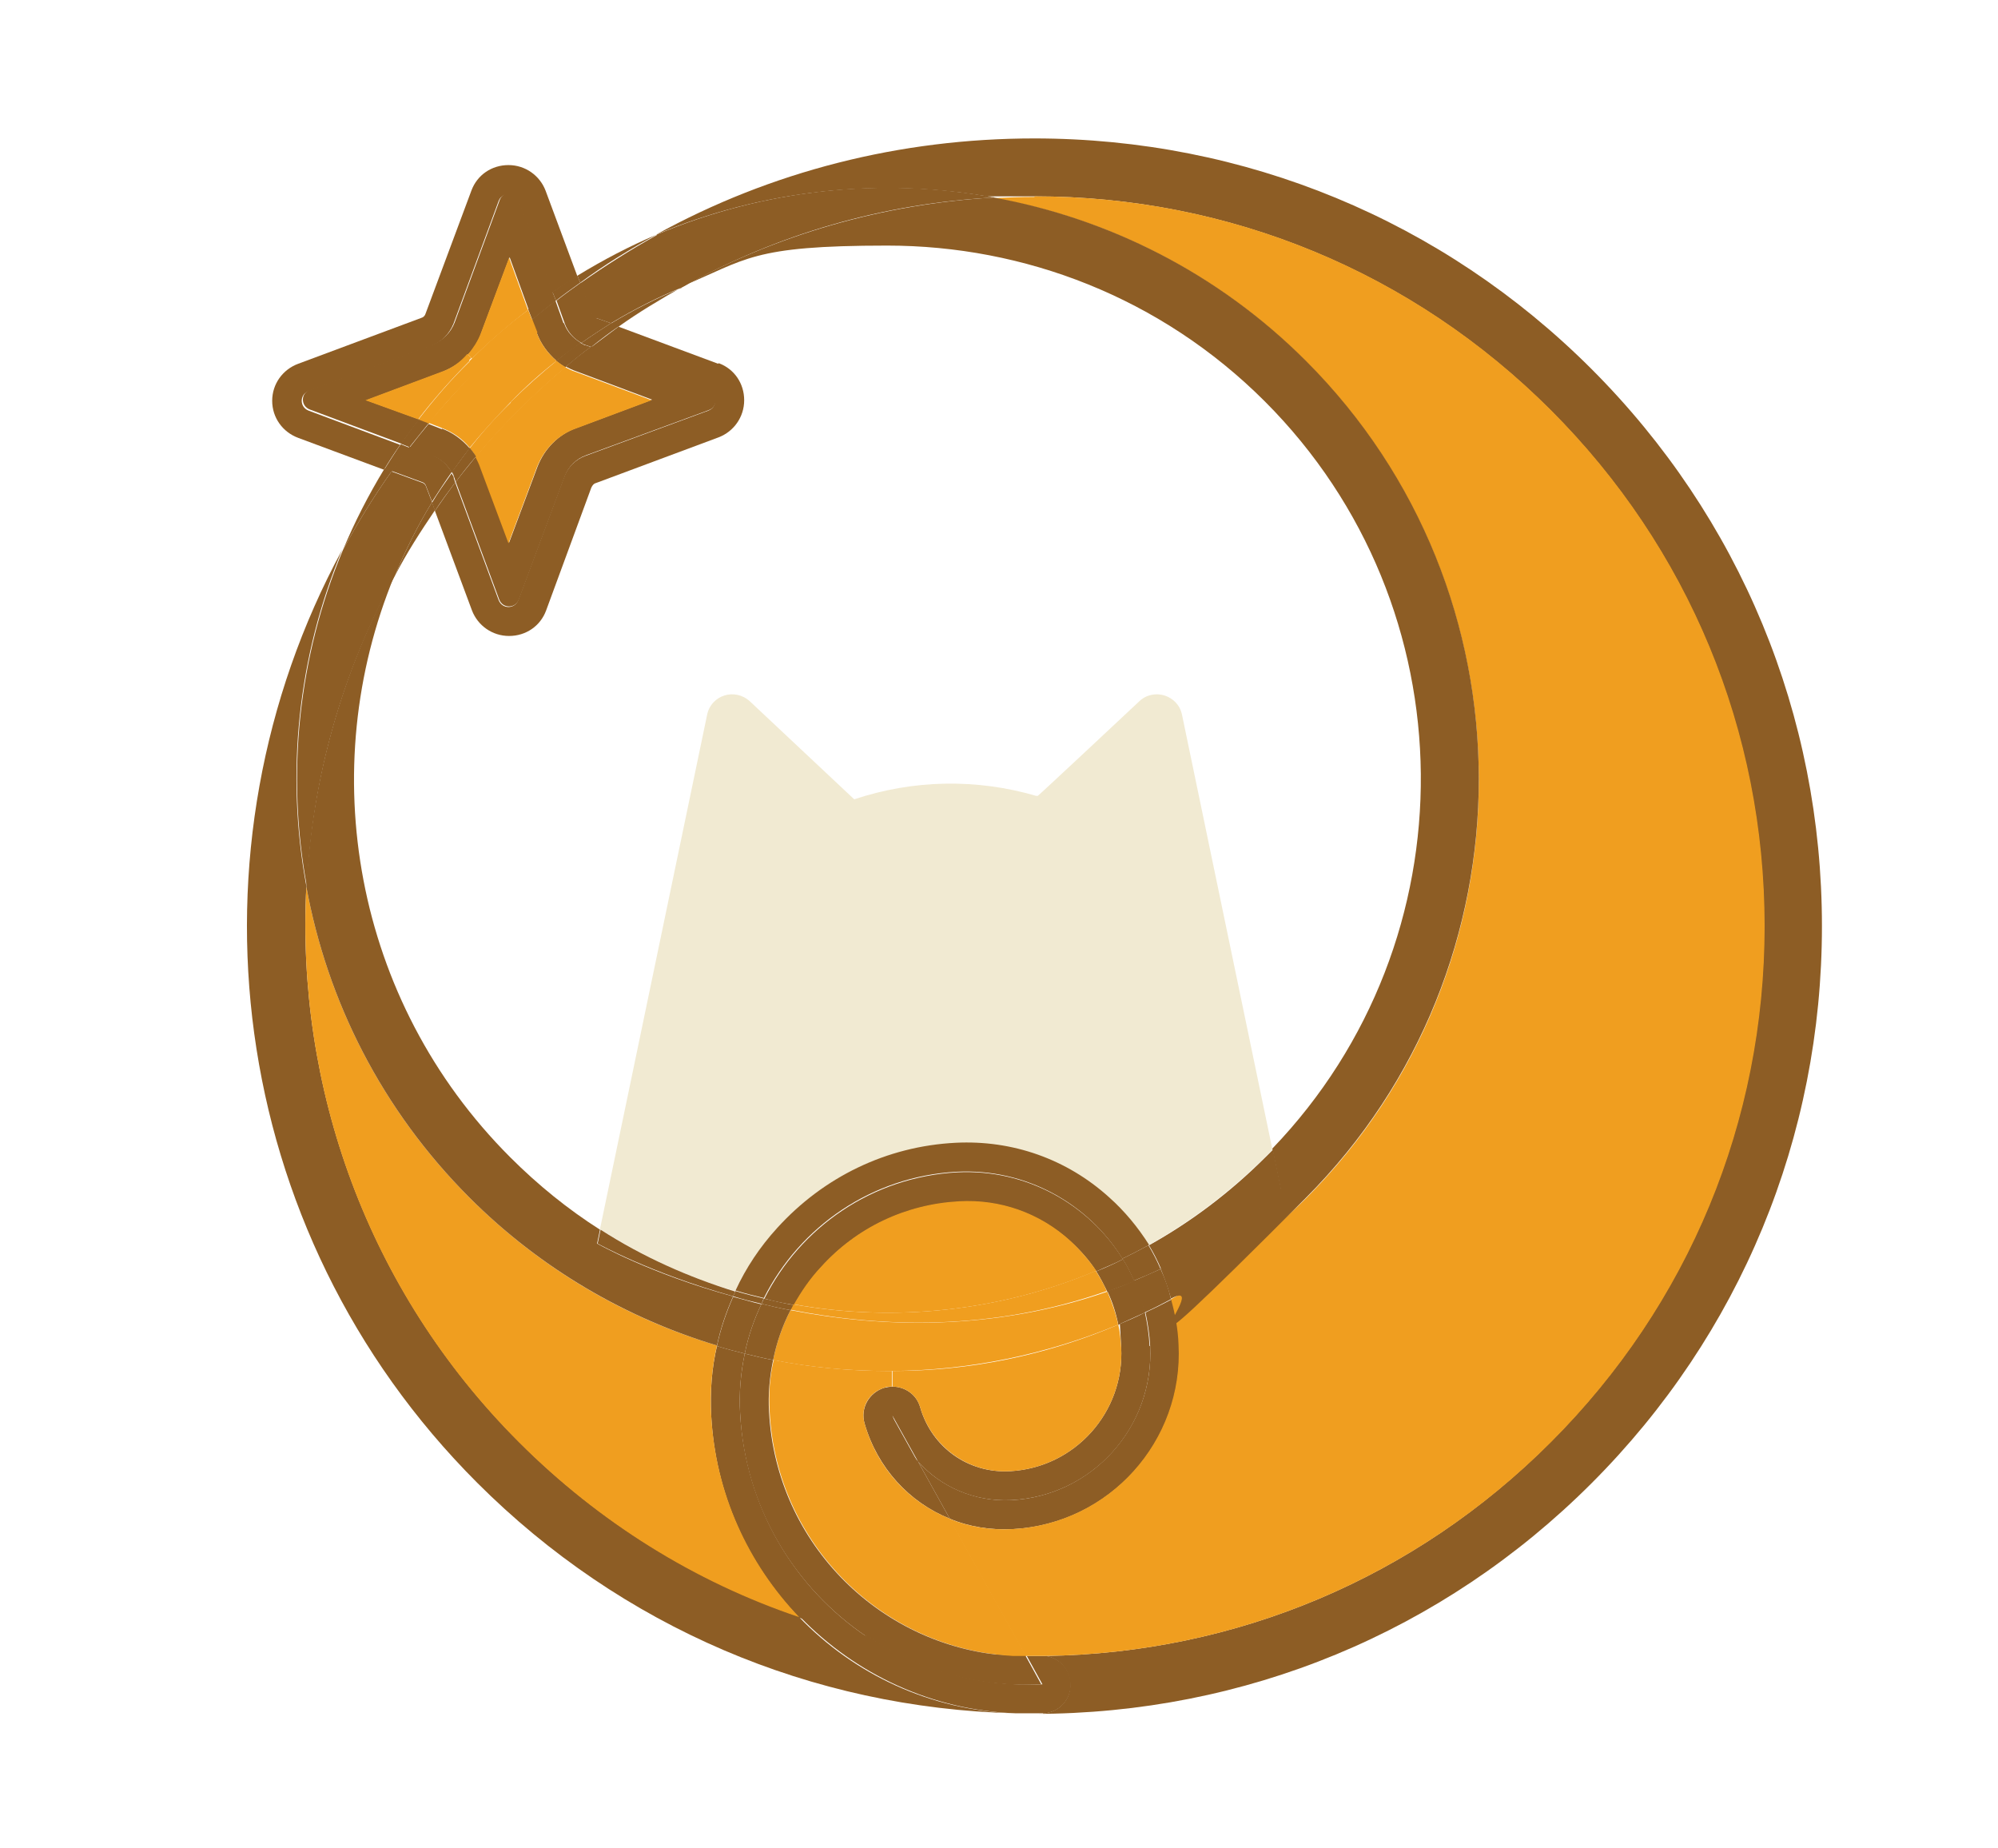 <?xml version="1.0" encoding="UTF-8"?>
<svg xmlns="http://www.w3.org/2000/svg" version="1.1" viewBox="0 0 345 319">
  <defs>
    <style>
      .cls-1 {
        fill: #8d5d25;
      }

      .cls-2 {
        fill: #f09e1f;
      }

      .cls-3 {
        fill: #f1ead2;
      }
    </style>
  </defs>
  <!-- Generator: Adobe Illustrator 28.7.1, SVG Export Plug-In . SVG Version: 1.2.0 Build 142)  -->
  <g>
    <g id="Layer_1">
      <g>
        <path class="cls-1" d="M219.8,198.4l1.5,7.3c-6.8,5.7-13.8,10.1-20.8,13.4-.6-1.4-1.3-2.8-2.1-4.1,7.2-4,14-9.1,20.2-15.3s.9-.9,1.3-1.3Z"/>
        <path class="cls-3" d="M219.8,198.4c-.4.4-.9.9-1.3,1.3-6.1,6.1-12.9,11.2-20.2,15.3-1.8-3-4.1-5.8-6.9-8.2-7.3-6.6-16.7-9.9-26.5-9.4-11.9.6-22.8,5.9-30.8,14.7-2.9,3.3-5.4,6.9-7.2,10.8-8.1-2.4-16-6-23.3-10.7l18.5-88.8c.7-3.4,4.8-4.7,7.4-2.3l18,16.9c10.2-3.4,21.1-3.6,31.4-.6h.3c0,.1,17.5-16.3,17.5-16.3,2.5-2.4,6.7-1.1,7.4,2.3l15.6,75Z"/>
        <path class="cls-1" d="M203.6,232.1c.9,16.7-12,31-28.7,31.9-3.8.2-7.6-.4-10.9-1.8l-5.5-9.9c3.9,4.4,9.8,7,16.1,6.7,14-.7,24.7-12.7,24-26.6-.1-2-.4-3.9-.8-5.8,1.5-.7,3.1-1.5,4.6-2.3.7,2.5,1.1,5.2,1.3,7.8Z"/>
        <path class="cls-1" d="M200.4,219.1c.8,1.7,1.4,3.4,1.8,5.2-1.5.8-3,1.6-4.6,2.3-.4-1.9-1.1-3.7-1.8-5.5,1.5-.6,3-1.3,4.6-2Z"/>
        <path class="cls-1" d="M198.3,215c.8,1.3,1.5,2.7,2.1,4.1-1.5.7-3.1,1.4-4.6,2-.6-1.3-1.2-2.6-2-3.8,1.5-.7,3-1.5,4.5-2.3Z"/>
        <path class="cls-1" d="M198.6,232.4c.7,14-10,25.9-24,26.6-6.4.3-12.2-2.3-16.1-6.7l-4.4-7.9c.9,3,2.4,5.7,4.4,7.9l5.5,9.9c-7-2.8-12.5-8.8-14.7-16.4-.8-2.7.8-5.4,3.4-6.2.5-.1.9-.2,1.4-.2,2.2,0,4.2,1.4,4.8,3.6,2,6.9,8.3,11.4,15.5,11,11.2-.6,19.8-10.2,19.2-21.4s-.2-2.6-.5-3.9c1.6-.7,3.1-1.3,4.6-2.1.4,1.9.7,3.8.8,5.8Z"/>
        <path class="cls-1" d="M195.9,221.1c.8,1.7,1.4,3.6,1.8,5.5-1.5.7-3.1,1.4-4.6,2.1-.4-2-1-3.9-1.9-5.8,1.6-.5,3.1-1.1,4.7-1.8Z"/>
        <path class="cls-1" d="M193.9,217.4c.8,1.2,1.4,2.5,2,3.8-1.6.7-3.1,1.2-4.7,1.8-.6-1.2-1.2-2.4-1.9-3.5,1.5-.6,3.1-1.3,4.6-2.1Z"/>
        <path class="cls-1" d="M198.3,215c-1.5.8-3,1.6-4.5,2.3-5.9-9.5-16.6-15.6-28.6-15-14.7.8-27.1,9.5-33.3,21.8-1.7-.4-3.3-.8-4.9-1.3,1.8-3.9,4.2-7.5,7.2-10.8,8-8.8,18.9-14.1,30.8-14.7,9.8-.5,19.2,2.8,26.5,9.4,2.7,2.4,5,5.2,6.9,8.2Z"/>
        <path class="cls-2" d="M193.6,232.6c.6,11.2-8,20.8-19.2,21.4-7.2.4-13.5-4.2-15.5-11-.6-2.2-2.6-3.6-4.8-3.6v-2.7c13.3,0,26.6-2.7,39-8,.3,1.3.4,2.6.5,3.9Z"/>
        <path class="cls-2" d="M193.1,228.7c-12.5,5.2-25.8,7.9-39.1,8-.2,0-.4,0-.7,0-6.6,0-13.3-.6-19.8-1.9.6-3,1.6-5.9,3-8.6,15.5,3,34.8,3.7,54.7-3.2.8,1.8,1.5,3.8,1.9,5.8Z"/>
        <path class="cls-1" d="M193.9,217.4c-1.5.8-3.1,1.4-4.6,2.1-1.2-1.9-2.8-3.7-4.5-5.2-5.3-4.8-12.1-7.2-19.2-6.8-9.2.5-17.7,4.5-23.9,11.4-1.8,2-3.3,4.2-4.6,6.4-1.7-.3-3.4-.6-5.1-1.1,6.2-12.3,18.6-21,33.3-21.8,11.9-.6,22.7,5.5,28.6,15Z"/>
        <path class="cls-2" d="M184.8,214.2c1.7,1.6,3.2,3.3,4.5,5.2-16.6,7-34.8,8.9-52.2,5.8,1.3-2.3,2.8-4.5,4.6-6.4,6.2-6.9,14.7-10.9,23.9-11.4,7.1-.4,13.9,2,19.2,6.8Z"/>
        <path class="cls-1" d="M177.1,285.9l2.7,4.9c-11.1.6-21.5-2.5-30.1-8.3,8.1,1.9,16.5,3,25.1,3.3.8,0,1.5,0,2.3,0Z"/>
        <path class="cls-2" d="M180.5,285.9c-.6,0-1.2,0-1.9,0s-.6,0-.8,0c.6,0,1.2,0,1.7,0,.3,0,.7,0,1,0Z"/>
        <path class="cls-1" d="M178.7,285.9c.6,0,1.2,0,1.9,0,2.3.3,4.2,2.3,4.3,4.7.1,2.8-2,5.1-4.7,5.2-.8,0-1.6,0-2.5,0s-1.5,0-2.3,0c0,0,0,0,0,0-14.5-.5-27.7-6.8-37.2-16.6,3.8,1.3,7.8,2.4,11.7,3.3,8.6,5.7,19,8.8,30.1,8.3l-2.7-4.9c.2,0,.5,0,.8,0,.3,0,.6,0,.8,0Z"/>
        <path class="cls-1" d="M180.1,295.8c2.8-.1,4.9-2.5,4.7-5.2-.1-2.4-2-4.4-4.3-4.7,33-.5,63.9-13.5,87.2-36.9,23.8-23.8,36.9-55.4,36.9-89.1s-13.1-65.3-36.9-89.1-55.4-36.9-89.1-36.9-4.7,0-7,.2c-19.5-3.5-39.8-1.4-58.3,6.4,19.8-10.9,42.1-16.6,65.3-16.6,36.3,0,70.5,14.1,96.2,39.8,25.7,25.7,39.8,59.8,39.8,96.2s-14.1,70.5-39.8,96.2-59.8,39.8-96.2,39.8-.7,0-1,0c.8,0,1.6,0,2.5,0Z"/>
        <path class="cls-2" d="M178.7,33.9c33.7,0,65.3,13.1,89.1,36.9s36.9,55.4,36.9,89.1-13.1,65.3-36.9,89.1c-23.4,23.4-54.3,36.4-87.2,36.9-.3,0-.6,0-1,0-.6,0-1.2,0-1.7,0-.2,0-.5,0-.8,0l-13.2-23.7c3.4,1.4,7.1,2,10.9,1.8,16.7-.9,29.6-15.2,28.7-31.9-.1-2.7-.6-5.3-1.3-7.8,8.4-4.6,16.2-10.4,23.3-17.4,39.8-39.8,39.8-104.6,0-144.5-15.2-15.2-34.1-24.7-53.9-28.2,2.3-.1,4.7-.2,7-.2Z"/>
        <path class="cls-1" d="M177.8,285.9c-.2,0-.5,0-.8,0h0c.2,0,.5,0,.8,0Z"/>
        <path class="cls-1" d="M177.6,295.9c-.1,0-.3,0-.4,0-.6,0-1.2,0-1.8,0,.8,0,1.5,0,2.3,0Z"/>
        <path class="cls-1" d="M177.1,285.9h0c-.8,0-1.5,0-2.3,0,.8,0,1.5,0,2.3,0Z"/>
        <path class="cls-1" d="M154,244.4l4.4,7.9c-2-2.2-3.6-4.9-4.4-7.9Z"/>
        <path class="cls-1" d="M113.4,40.5c18.5-7.8,38.8-10,58.3-6.4-19.1,1-37.5,6.3-53.9,15.5-4.2,1.7-8.3,3.8-12.3,6.2l-2.6-.9c-.4-.1-.6-.4-.8-.8l-1.9-5.2c4.3-3,8.7-5.8,13.2-8.3Z"/>
        <path class="cls-2" d="M153.3,236.7c.2,0,.5,0,.7,0v2.7c-.4,0-.9,0-1.3.2-2.7.8-4.2,3.5-3.4,6.2,2.2,7.7,7.7,13.6,14.7,16.4l13.2,23.7c-.8,0-1.5,0-2.3,0-22.4-1.2-40.8-19.2-42-42.1-.2-3.1,0-6.1.7-9,6.5,1.3,13.2,1.9,19.8,1.9Z"/>
        <path class="cls-2" d="M137,225.2c17.5,3.1,35.7,1.2,52.2-5.8.7,1.1,1.4,2.3,1.9,3.5-19.8,7-39.2,6.3-54.7,3.2.1-.3.3-.6.5-.9Z"/>
        <path class="cls-1" d="M174.8,285.9c-8.5-.2-16.9-1.3-25.1-3.3-12.5-8.4-21.1-22.4-21.9-38.6-.2-3.6.1-7,.8-10.3,1.6.4,3.2.8,4.9,1.1-.6,2.9-.9,5.9-.7,9,1.2,22.9,19.6,40.9,42,42.1Z"/>
        <path class="cls-1" d="M138,279.2c9.5,9.9,22.7,16.1,37.2,16.6-35.1-.9-67.9-14.9-92.8-39.8-43.6-43.6-51.3-109.5-23.3-161.1-7.7,18.4-9.8,38.7-6.2,58.1-1.8,34.5,10.4,69.6,36.7,95.9,13.9,13.9,30.4,24.1,48.4,30.2Z"/>
        <path class="cls-1" d="M149.7,282.6c-4-.9-7.9-2-11.7-3.3-8.8-9.1-14.5-21.3-15.2-35-.2-4.1.1-8.1,1-11.9,1.6.5,3.2.9,4.8,1.3-.7,3.3-1,6.8-.8,10.3.9,16.2,9.4,30.2,21.9,38.6Z"/>
        <path class="cls-1" d="M131.5,225.1c1.6.4,3.3.8,5,1.1-1.4,2.7-2.4,5.6-3,8.6-1.6-.3-3.3-.7-4.9-1.1.6-3,1.6-5.9,2.9-8.6Z"/>
        <path class="cls-1" d="M131.9,224.2c1.7.4,3.4.8,5.1,1.1-.2.3-.3.6-.5.9-1.7-.3-3.4-.7-5-1.1.1-.3.3-.6.4-.9Z"/>
        <path class="cls-2" d="M138,279.2c-18.1-6.1-34.6-16.4-48.4-30.2-26.3-26.3-38.5-61.4-36.7-95.9,3.6,19.7,13,38.5,28.2,53.7,12.3,12.3,27,20.8,42.7,25.5-.9,3.9-1.2,7.9-1,11.9.7,13.6,6.4,25.8,15.2,35Z"/>
        <path class="cls-1" d="M131.9,224.2c-.2.3-.3.6-.4.9-1.7-.4-3.3-.8-4.9-1.3.1-.3.3-.6.4-.9,1.6.5,3.3.9,4.9,1.3Z"/>
        <path class="cls-1" d="M117.7,49.6c16.4-9.1,34.8-14.4,53.9-15.5,19.8,3.6,38.7,13,53.9,28.2,39.8,39.8,39.8,104.6,0,144.5s-14.9,12.9-23.3,17.4c-.5-1.8-1.1-3.5-1.8-5.2,7-3.3,14-7.7,20.8-13.4l-1.5-7.3c34.6-36,34.2-93.5-1.3-129-18-18-41.6-26.9-65.2-26.9s-24.2,2.4-35.6,7.1Z"/>
        <path class="cls-1" d="M131.5,225.1c-1.3,2.7-2.3,5.6-2.9,8.6-1.6-.4-3.2-.8-4.8-1.3.6-2.9,1.6-5.8,2.8-8.5,1.6.4,3.2.9,4.9,1.3Z"/>
        <path class="cls-1" d="M124.1,62.7c2.7,1,4.4,3.5,4.4,6.4s-1.8,5.4-4.4,6.4l-21.2,7.9c-.4.1-.6.4-.8.8l-7.8,21.2c-1,2.7-3.5,4.4-6.4,4.4s-5.4-1.8-6.4-4.4l-6.4-17.2c1.1-1.6,2.3-3.3,3.5-4.9l7.5,20.3c.6,1.6,2.8,1.6,3.4,0l7.9-21.2c.6-1.7,2-3.1,3.7-3.7l21.2-7.8c1.6-.6,1.6-2.8,0-3.4l-20.3-7.5c1.6-1.2,3.2-2.4,4.8-3.6l17.2,6.4Z"/>
        <path class="cls-1" d="M127,222.9c-.1.3-.3.6-.4.9-14.3-4-23.4-9.1-23.4-9.1l.5-2.4c7.3,4.7,15.2,8.2,23.3,10.7Z"/>
        <path class="cls-1" d="M126.6,223.8c-1.2,2.7-2.2,5.6-2.8,8.5-15.6-4.7-30.4-13.2-42.7-25.5-15.2-15.2-24.6-34-28.2-53.7,1-18.6,6.1-37,15.2-53.7-13.8,33.4-7.1,73.3,20,100.4,4.8,4.8,10,9,15.5,12.5l-.5,2.4s9.1,5.2,23.4,9.1Z"/>
        <path class="cls-1" d="M122.4,67.4c1.6.6,1.6,2.8,0,3.4l-21.2,7.8c-1.7.6-3.1,2-3.7,3.7l-7.9,21.2c-.6,1.6-2.8,1.6-3.4,0l-7.5-20.3c1.1-1.5,2.3-2.9,3.5-4.4.3.6.6,1.1.8,1.8l4.9,13.1,4.9-13.1c1.2-3.1,3.6-5.6,6.7-6.7l13.1-4.9-13.1-4.9c-.6-.2-1.2-.5-1.8-.8,1.4-1.2,2.9-2.4,4.4-3.5l20.3,7.5Z"/>
        <path class="cls-2" d="M112.5,69.1l-13.1,4.9c-3.1,1.1-5.5,3.6-6.7,6.7l-4.9,13.1-4.9-13.1c-.2-.6-.5-1.2-.8-1.8,2.3-2.8,4.8-5.5,7.4-8.1s5.3-5.1,8.1-7.4c.6.3,1.1.6,1.8.8l13.1,4.9Z"/>
        <path class="cls-1" d="M117.7,49.6c-3.7,2.1-7.4,4.3-10.9,6.8l-1.4-.5c4-2.4,8.1-4.5,12.3-6.2Z"/>
        <path class="cls-1" d="M105.5,55.8l1.4.5c-1.6,1.1-3.2,2.3-4.8,3.6l-.9-.3c-.3-.1-.6-.2-.8-.4,1.7-1.2,3.4-2.3,5.1-3.4Z"/>
        <path class="cls-1" d="M102.9,54.9l2.6.9c-1.7,1.1-3.4,2.2-5.1,3.4-1.3-.7-2.4-1.9-2.9-3.4l-1.4-3.9c1.4-1.1,2.8-2.1,4.2-3.1l1.9,5.2c.1.4.4.6.8.8Z"/>
        <path class="cls-1" d="M101.1,59.6l.9.3c-1.5,1.1-2.9,2.3-4.4,3.5-.5-.3-1.1-.7-1.6-1.1,1.4-1.1,2.8-2.2,4.2-3.1.3.1.5.3.8.4Z"/>
        <path class="cls-1" d="M99.7,47.6c4.4-2.7,9-5.1,13.7-7.1-4.6,2.5-9,5.2-13.2,8.3l-.5-1.2Z"/>
        <path class="cls-1" d="M99.7,47.6l.5,1.2c-1.4,1-2.8,2-4.2,3.1l-.6-1.5c1.4-1,2.8-1.9,4.3-2.8Z"/>
        <path class="cls-1" d="M94.2,32.9l5.5,14.8c-1.4.9-2.9,1.8-4.3,2.8l-5.9-15.8c-.6-1.6-2.8-1.6-3.4,0l-7.8,21.2c-.7,1.7-2,3.1-3.8,3.8l-21.2,7.8c-1.6.6-1.6,2.8,0,3.4l15.8,5.9c-1,1.4-1.9,2.8-2.8,4.3l-14.8-5.5c-2.7-1-4.5-3.5-4.5-6.4s1.8-5.4,4.5-6.4l21.2-7.9c.4-.1.7-.4.8-.8l7.9-21.2c1-2.7,3.5-4.4,6.4-4.4s5.4,1.8,6.4,4.4Z"/>
        <path class="cls-1" d="M97.4,55.8c.5,1.5,1.6,2.6,2.9,3.4-1.4,1-2.8,2-4.2,3.1-1.5-1.3-2.7-2.9-3.4-4.8l-.9-2.3c1.3-1.1,2.7-2.2,4.1-3.3l1.4,3.9Z"/>
        <path class="cls-1" d="M95.4,50.4l.6,1.5c-1.4,1.1-2.8,2.2-4.1,3.3l-.7-1.8c1.4-1.1,2.8-2.1,4.2-3.1Z"/>
        <path class="cls-2" d="M92.7,57.5c.7,1.9,1.9,3.5,3.4,4.8-2.8,2.2-5.4,4.5-7.9,7.1s-4.9,5.2-7.1,7.9c-1.2-1.5-2.9-2.7-4.8-3.4l-2.3-.9c2.7-3.2,5.5-6.3,8.5-9.4,3-3,6.1-5.9,9.4-8.5l.9,2.3Z"/>
        <path class="cls-1" d="M89.6,34.6l5.9,15.8c-1.4,1-2.8,2-4.2,3.1l-3.3-9.1-4.9,13.1c-.5,1.4-1.2,2.6-2.2,3.6-1.2,1.4-2.8,2.4-4.5,3.1l-13.1,4.9,9.1,3.3c-1.1,1.4-2.1,2.8-3.1,4.2l-15.8-5.9c-1.6-.6-1.6-2.8,0-3.4l21.2-7.8c1.7-.7,3.1-2,3.8-3.8l7.8-21.2c.6-1.6,2.8-1.6,3.4,0Z"/>
        <path class="cls-2" d="M88.2,69.4c2.5-2.5,5.2-4.9,7.9-7.1.5.4,1,.8,1.6,1.1-2.8,2.3-5.5,4.8-8.1,7.4s-5.1,5.3-7.4,8.1c-.3-.5-.7-1.1-1.1-1.5,2.2-2.8,4.5-5.4,7.1-7.9Z"/>
        <path class="cls-2" d="M91.2,53.5c-3.4,2.6-6.6,5.4-9.7,8.4l-.7-.7c.9-1.1,1.7-2.3,2.2-3.6l4.9-13.1,3.3,9.1Z"/>
        <path class="cls-2" d="M81.1,62.3c.1-.1.3-.3.4-.4,3.1-3.1,6.3-5.9,9.7-8.4l.7,1.8c-3.2,2.7-6.4,5.5-9.4,8.5-3,3-5.9,6.1-8.5,9.4l-1.8-.7c2.7-3.5,5.6-6.9,8.9-10.1Z"/>
        <path class="cls-1" d="M81.1,77.3c.4.5.8,1,1.1,1.5-1.2,1.4-2.4,2.9-3.5,4.4l-.3-.9c-.1-.3-.2-.6-.4-.8,1-1.4,2.1-2.8,3.1-4.2Z"/>
        <path class="cls-1" d="M76.3,74c1.9.7,3.5,1.9,4.8,3.4-1.1,1.4-2.1,2.8-3.1,4.2-.7-1.3-1.9-2.4-3.4-2.9l-3.9-1.4c1.1-1.4,2.2-2.8,3.3-4.1l2.3.9Z"/>
        <path class="cls-1" d="M78.3,82.4l.3.9c-1.2,1.6-2.4,3.2-3.5,4.9l-.5-1.4c1-1.7,2.2-3.4,3.4-5.1.1.3.3.5.4.8Z"/>
        <path class="cls-2" d="M81.1,62.3c-3.2,3.2-6.2,6.6-8.9,10.1l-9.1-3.3,13.1-4.9c1.8-.6,3.3-1.7,4.5-3.1l.7.7c-.1.1-.3.3-.4.4Z"/>
        <path class="cls-1" d="M74.6,78.6c1.5.5,2.6,1.6,3.4,2.9-1.2,1.7-2.3,3.4-3.4,5.1l-1-2.6c-.1-.4-.4-.7-.8-.8l-5.2-1.9c1-1.4,2-2.8,3.1-4.2l3.9,1.4Z"/>
        <path class="cls-1" d="M74.6,86.7l.5,1.4c-2.5,3.7-4.9,7.4-6.9,11.3,1.8-4.4,3.9-8.6,6.4-12.7Z"/>
        <path class="cls-1" d="M73.6,84.1l1,2.6c-2.5,4.1-4.6,8.3-6.4,12.7-9.2,16.8-14.3,35.1-15.2,53.7-3.6-19.4-1.5-39.7,6.2-58.1,2.5-4.7,5.3-9.2,8.4-13.6l5.2,1.9c.4.1.7.4.8.8Z"/>
        <path class="cls-1" d="M72.2,72.4l1.8.7c-1.1,1.4-2.2,2.7-3.3,4.1l-1.5-.6c1-1.4,2-2.8,3.1-4.2Z"/>
        <path class="cls-1" d="M69.2,76.7l1.5.6c-1.1,1.4-2.1,2.8-3.1,4.2l-1.2-.5c.9-1.4,1.8-2.9,2.8-4.3Z"/>
        <path class="cls-1" d="M66.4,80.9l1.2.5c-3.1,4.4-5.9,8.9-8.4,13.6,2-4.8,4.4-9.5,7.2-14.1Z"/>
      </g>
    </g>
  </g>
</svg>